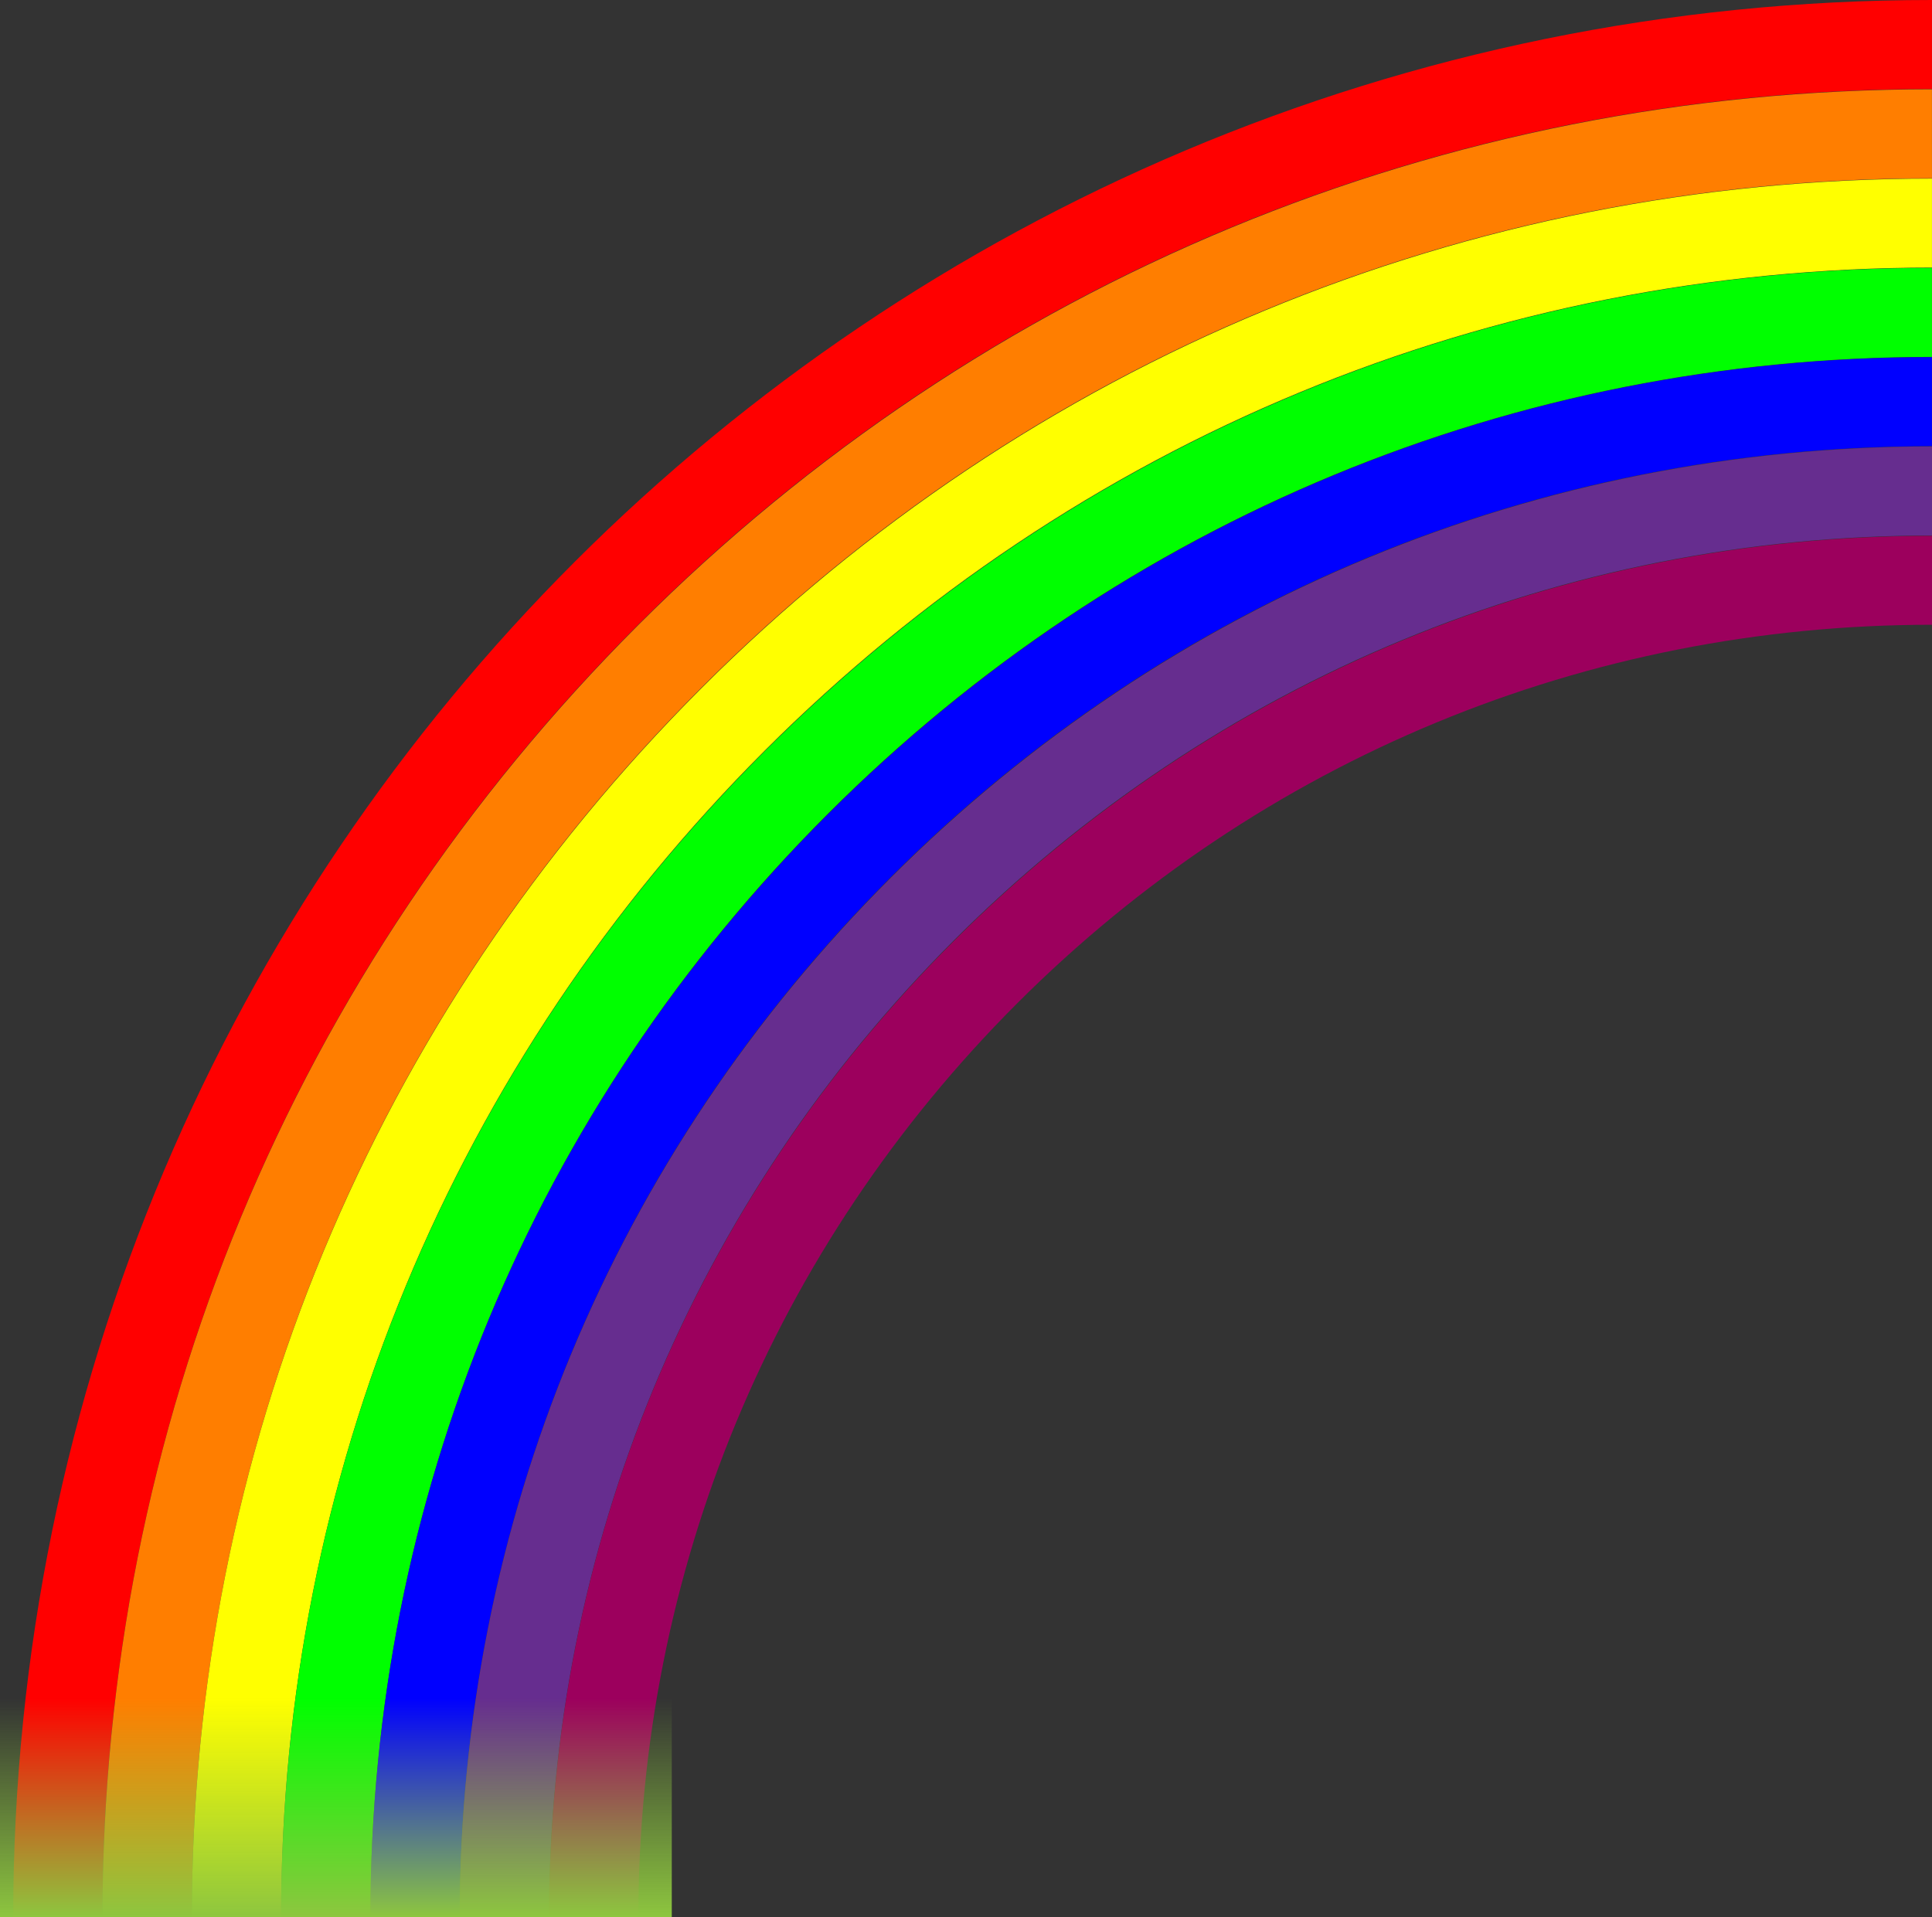 <?xml version="1.0" encoding="utf-8"?>
<!-- Generator: Adobe Illustrator 15.0.0, SVG Export Plug-In . SVG Version: 6.00 Build 0)  -->
<!DOCTYPE svg PUBLIC "-//W3C//DTD SVG 1.1//EN" "http://www.w3.org/Graphics/SVG/1.1/DTD/svg11.dtd">
<svg version="1.1" id="Layer_1" xmlns="http://www.w3.org/2000/svg" xmlns:xlink="http://www.w3.org/1999/xlink" x="0px" y="0px"
	 width="81.792px" height="81.184px" viewBox="0 0 81.792 81.184" enable-background="new 0 0 81.792 81.184" xml:space="preserve">
<rect x="0" y="0" width="81.792" height="81.184" fill="#333333" stroke="none"/>
<g>
	<g>
		<path fill="#FF0000" d="M81.791,0C36.929,0,0.559,36.32,0.559,81.183h3.779c0-20.688,8.057-40.112,22.687-54.742
			C41.653,11.812,61.103,3.768,81.791,3.768V0z"/>
		<path fill="#FF7E00" d="M81.79,3.781c-20.688,0-40.138,8.056-54.767,22.684C12.395,41.094,4.339,60.494,4.339,81.183h3.783
			c0-19.679,7.66-38.153,21.575-52.067C43.613,15.199,62.112,7.549,81.791,7.549L81.79,3.781z"/>
		<path fill="#FFFF00" d="M81.791,7.562c-19.679,0-38.178,7.664-52.094,21.577C15.782,43.055,8.122,61.505,8.122,81.183H11.9
			c0-18.668,7.271-36.194,20.471-49.396c13.202-13.2,30.752-20.457,49.42-20.457V7.562z"/>
		<path fill="#00FF00" d="M81.79,11.342c-18.668,0-36.218,7.271-49.42,20.471C19.172,45.013,11.9,62.515,11.9,81.183h3.781
			c0-17.658,6.879-34.234,19.363-46.723C47.53,21.976,64.133,15.112,81.791,15.112L81.79,11.342z"/>
		<path fill="#0000FF" d="M81.791,15.123c-17.658,0-34.261,6.877-46.746,19.362C22.56,46.973,15.681,63.524,15.681,81.183h3.782
			c0-16.648,6.482-32.275,18.256-44.049C49.49,25.363,65.144,18.893,81.791,18.893V15.123z"/>
		<path fill="#662D8F" d="M81.791,18.904c-16.646,0-32.301,6.483-44.071,18.255C25.946,48.932,19.464,64.534,19.464,81.183h3.78
			c0-15.639,6.092-30.316,17.147-41.374C51.45,28.75,66.153,22.674,81.791,22.674V18.904z"/>
		<path fill="#9C005D" d="M81.792,22.687c-15.638,0-30.341,6.09-41.398,17.146C29.337,50.891,23.246,65.545,23.246,81.183h3.78
			v-0.001c0-14.629,5.695-28.356,16.039-38.701c10.344-10.344,24.098-16.027,38.726-16.027L81.792,22.687z"/>
	</g>
	
		<linearGradient id="SVGID_1_" gradientUnits="userSpaceOnUse" x1="-160.055" y1="122.556" x2="-160.055" y2="131.831" gradientTransform="matrix(1 0 0 -1 174.275 203.738)">
		<stop  offset="0" style="stop-color:#8DC63F"/>
		<stop  offset="1" style="stop-color:#8DC63F;stop-opacity:0"/>
	</linearGradient>
	<rect x="0" y="71.907" fill="url(#SVGID_1_)" width="28.44" height="9.274"/>
</g>
</svg>
